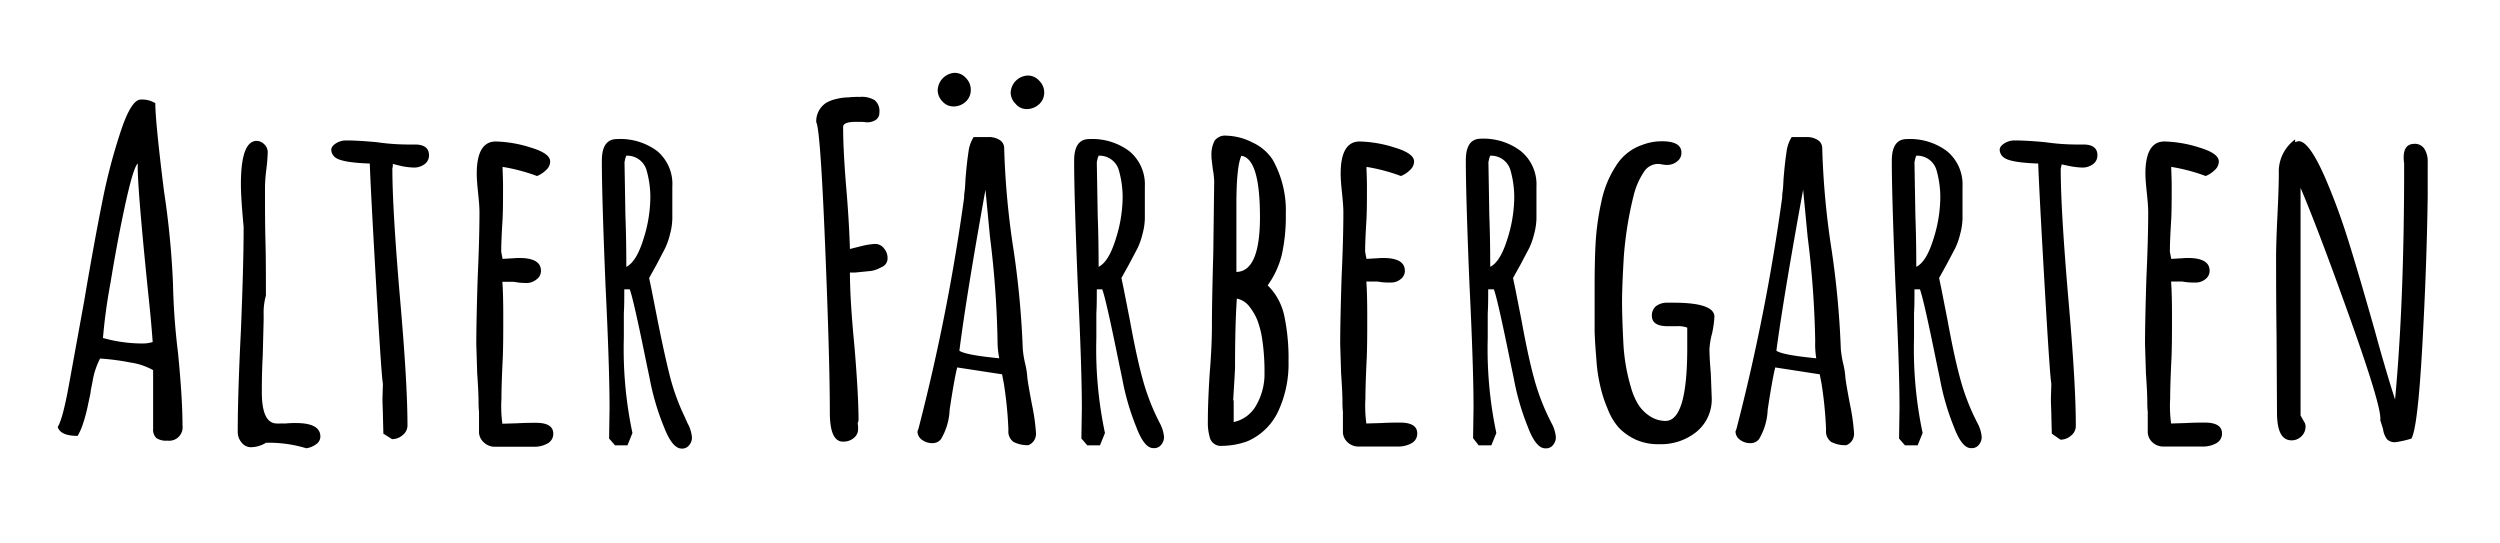 <svg xmlns="http://www.w3.org/2000/svg" id="Ebene_1" data-name="Ebene 1" viewBox="0 0 330.94 71.94"><path d="M20.72,58a1.47,1.47,0,0,1-.45-1.21V49a8.52,8.52,0,0,0-2.94-1,31.85,31.85,0,0,0-4.08-.54,10,10,0,0,0-1,3.06l-.24,1.19c0,.29-.16.91-.36,1.87A20.22,20.22,0,0,1,11,56.05a8.34,8.34,0,0,1-.72,1.65c-1.52,0-2.4-.39-2.64-1.19q.66-1,1.5-5.64l2-11q1.32-7.8,2.43-13.32A76.25,76.25,0,0,1,16,17.33c.92-2.76,1.8-4.15,2.64-4.15a3.31,3.31,0,0,1,1.92.48c0,1.61.38,5.46,1.14,11.58a112.82,112.82,0,0,1,1.2,12.31,88.83,88.83,0,0,0,.66,9.11q.6,6.08.6,9.67a1.78,1.78,0,0,1-2,2A2.31,2.31,0,0,1,20.72,58Zm-.51-12.73q-.18-2.62-.6-6.54c-.92-9-1.38-14.58-1.38-16.62v-.48q-.6.62-1.65,5.44T14.63,37.43a73.24,73.24,0,0,0-1,7.31,19.35,19.35,0,0,0,5.34.73A4.72,4.72,0,0,0,20.21,45.28Z"></path><path d="M35.21,58.61a3.86,3.86,0,0,1-2,.59,1.55,1.55,0,0,1-1.23-.62,2.13,2.13,0,0,1-.51-1.36q0-5,.42-13.44.36-8.93.36-13.37V30q-.36-3.78-.36-5.64c0-3.8.7-5.71,2.1-5.71a1.45,1.45,0,0,1,1,.46,1.42,1.42,0,0,1,.45,1,22.44,22.44,0,0,1-.18,2.29,20.81,20.81,0,0,0-.18,2.27c0,2.69,0,5.1.06,7.27s.06,4.52.06,7.19a8.35,8.35,0,0,0-.3,2.52v.73l-.12,4.73c-.08,1.41-.12,3-.12,4.81,0,2.75.66,4.14,2,4.14a2.51,2.51,0,0,0,.39,0l.75,0A12.93,12.93,0,0,1,39.17,56c2.16,0,3.24.6,3.24,1.79a1.24,1.24,0,0,1-.54,1,2.92,2.92,0,0,1-1.32.55A17.07,17.07,0,0,0,35.21,58.61Z"></path><path d="M50.75,57.41l-.06-2.34c0-.68-.06-1.45-.06-2.29l.06-2q-.18-.65-.9-13.13t-.84-16q-3.48-.12-4.44-.72a1.35,1.35,0,0,1-.66-1.09q0-.47.63-.87a2.5,2.5,0,0,1,1.29-.38c1.12,0,2.48.08,4.08.23a30.06,30.06,0,0,0,4.08.31h1q1.86,0,1.86,1.44a1.41,1.41,0,0,1-.6,1.17,2.29,2.29,0,0,1-1.38.44A9.47,9.47,0,0,1,53.21,22L52,21.7,52,22l-.06.29q0,5.36,1,17.05c.64,7.31,1,13,1,17a1.6,1.6,0,0,1-.63,1.25,2.06,2.06,0,0,1-1.41.54Z"></path><path d="M64.1,58.61a1.9,1.9,0,0,1-.69-1.33V54.53a11.9,11.9,0,0,1-.06-1.27c0-.83-.06-2.11-.18-3.83l-.12-3.84q0-2.94.18-8.76.24-5.22.24-8.76,0-.84-.18-2.52T63.11,23c0-2.84.84-4.27,2.52-4.27a16.36,16.36,0,0,1,4.59.79c1.74.52,2.61,1.13,2.61,1.86a1.51,1.51,0,0,1-.51,1.1,3.63,3.63,0,0,1-1.23.82,24.31,24.31,0,0,0-4.56-1.21c0,.6.06,1.47.06,2.58,0,1.61,0,3.05-.06,4.33q-.18,2.88-.18,4.32l.18.95,1-.06c.32,0,.72-.06,1.2-.06,1.92,0,2.88.57,2.88,1.69A1.36,1.36,0,0,1,71,37a2,2,0,0,1-1.38.46A8.13,8.13,0,0,1,68,37.3h-1.5c.08,1.05.12,2.57.12,4.57s0,3.8-.06,5.39q-.18,3.68-.18,5.46a17.83,17.83,0,0,0,.12,3.37l2-.06q1-.06,2.46-.06,2.28,0,2.28,1.44a1.43,1.43,0,0,1-.75,1.29,3.59,3.59,0,0,1-1.83.44h-5.1A2.1,2.1,0,0,1,64.1,58.61Z"></path><path d="M87.89,56.51A32.74,32.74,0,0,1,86,50.09l-.42-2q-1.74-8.58-2.22-9.79h-.72c0,1.17,0,2.23-.06,3.19v3.29a53.58,53.58,0,0,0,1.14,12.54l-.66,1.63H81.41l-.78-.9.06-4q0-5.4-.54-16.38c-.32-7.81-.48-13.26-.48-16.39,0-1.92.66-2.87,2-2.87A8.16,8.16,0,0,1,87,20,5.69,5.69,0,0,1,89,24.7v4.21a8.32,8.32,0,0,1-.3,2.06,9.59,9.59,0,0,1-.66,1.9L86.93,35l-1,1.8.3,1.43.84,4.27Q88,47.15,88.73,50a29.42,29.42,0,0,0,1.92,5.21L91,56a4.65,4.65,0,0,1,.6,1.92,1.59,1.59,0,0,1-.36,1,1.15,1.15,0,0,1-1,.46Q89,59.39,87.89,56.51ZM85.16,31.7a18.48,18.48,0,0,0,.93-5.5,13,13,0,0,0-.48-3.59,2.66,2.66,0,0,0-2.7-2l-.12.31-.12.54.12,7.08q.12,3.12.12,6.78Q84.23,34.67,85.16,31.7Z"></path><path d="M109.85,54.59q0-7-.63-22.26c-.42-10.21-.81-15.58-1.17-16.15a2.92,2.92,0,0,1,1.32-2.57,4.66,4.66,0,0,1,1.35-.51,6.82,6.82,0,0,1,1.59-.21,11.55,11.55,0,0,1,1.5-.06,3.29,3.29,0,0,1,2,.45,1.87,1.87,0,0,1,.6,1.59,1.12,1.12,0,0,1-.48,1,2.07,2.07,0,0,1-1.2.32l-.6-.06h-.84c-1.12,0-1.68.23-1.68.66q0,3.13.42,8.17.36,4.2.48,8l1.59-.4a9.4,9.4,0,0,1,1.77-.27,1.46,1.46,0,0,1,1.14.58,1.92,1.92,0,0,1,.48,1.28,1.24,1.24,0,0,1-.78,1.21l-.57.27a3.48,3.48,0,0,1-1.17.27l-1.8.18h-.66q0,3.6.6,9.78c.36,4.31.54,7.58.54,9.78l-.06.24-.06.12a3.53,3.53,0,0,1,.06.77A1.49,1.49,0,0,1,113,58a2.13,2.13,0,0,1-1.44.46Q109.85,58.43,109.85,54.59Z"></path><path d="M134.15,58.49a1.71,1.71,0,0,1-.66-1.56,51.46,51.46,0,0,0-.6-6.13l-.24-1.25-5.94-.91q-.36,1.39-1,5.58a8.25,8.25,0,0,1-1.14,3.9,1.4,1.4,0,0,1-1.2.54,2.2,2.2,0,0,1-1.32-.44,1.36,1.36,0,0,1-.6-1.11l.12-.31.06-.23a266.61,266.61,0,0,0,6-30.43c0-.15,0-.42.06-.8s.08-.93.12-1.66q.18-2.2.39-3.54a4.75,4.75,0,0,1,.69-2h2a2.67,2.67,0,0,1,1.44.39,1.26,1.26,0,0,1,.6,1.11,106.8,106.8,0,0,0,1.26,13.56,118.26,118.26,0,0,1,1.2,13,13.79,13.79,0,0,0,.3,1.87,11.18,11.18,0,0,1,.3,1.8q0,.42.6,3.6a27.18,27.18,0,0,1,.54,3.71v.06a1.6,1.6,0,0,1-1,1.69A4,4,0,0,1,134.15,58.49Zm-9.39-45.06a2.11,2.11,0,0,1-.63-1.5,2.38,2.38,0,0,1,2.28-2.29,2,2,0,0,1,1.47.7,2.22,2.22,0,0,1,.63,1.53,2.08,2.08,0,0,1-.66,1.58,2.34,2.34,0,0,1-1.68.64A1.91,1.91,0,0,1,124.76,13.43Zm7.29,31.73a126.2,126.2,0,0,0-1-13.79l-.6-6.25Q127.91,39.24,127,46.43c.6.4,2.36.71,5.28,1A11.67,11.67,0,0,1,132.05,45.16Zm2.37-31.44a2.08,2.08,0,0,1-.63-1.5A2.36,2.36,0,0,1,136.07,10a2,2,0,0,1,1.5.69,2.16,2.16,0,0,1,.66,1.52,2.07,2.07,0,0,1-.69,1.6,2.44,2.44,0,0,1-1.71.63A1.89,1.89,0,0,1,134.42,13.72Z"></path><path d="M150.41,56.51a32.74,32.74,0,0,1-1.86-6.42l-.42-2q-1.74-8.58-2.22-9.79h-.72c0,1.17,0,2.23-.06,3.19v3.29a53.58,53.58,0,0,0,1.14,12.54l-.66,1.63h-1.68l-.78-.9.06-4q0-5.4-.54-16.38c-.32-7.81-.48-13.26-.48-16.39,0-1.92.66-2.87,2-2.87A8.16,8.16,0,0,1,149.48,20a5.69,5.69,0,0,1,2.07,4.67v4.21a8.32,8.32,0,0,1-.3,2.06,9.59,9.59,0,0,1-.66,1.9L149.45,35l-1,1.8.3,1.43.84,4.27q.84,4.62,1.62,7.5a29.42,29.42,0,0,0,1.92,5.21l.36.73a4.65,4.65,0,0,1,.6,1.92,1.59,1.59,0,0,1-.36,1,1.15,1.15,0,0,1-1,.46Q151.49,59.39,150.41,56.51ZM147.68,31.7a18.48,18.48,0,0,0,.93-5.5,13,13,0,0,0-.48-3.59,2.66,2.66,0,0,0-2.7-2l-.12.31-.12.54.12,7.08q.12,3.12.12,6.78Q146.75,34.67,147.68,31.7Z"></path><path d="M160.13,57.83a6.78,6.78,0,0,1-.24-2q0-2.56.24-6.35.3-3.6.3-6.42,0-3.18.18-9.54l.12-9.48a10.7,10.7,0,0,0-.18-1.62l-.18-1.5v-.3a3.88,3.88,0,0,1,.42-2,1.71,1.71,0,0,1,1.56-.66,7.91,7.91,0,0,1,3.42.89,6.28,6.28,0,0,1,2.7,2.29,13.7,13.7,0,0,1,1.74,7.19,23.14,23.14,0,0,1-.54,5.44,11.7,11.7,0,0,1-1.86,4,8,8,0,0,1,2.19,4,27.22,27.22,0,0,1,.57,6.08,14.85,14.85,0,0,1-1.26,6.36,8,8,0,0,1-4.2,4.21,10.18,10.18,0,0,1-3.36.6A1.49,1.49,0,0,1,160.13,57.83Zm6.18-4.21a8.26,8.26,0,0,0,1.08-4.25,29,29,0,0,0-.3-4.44,12.42,12.42,0,0,0-.63-2.5,7.36,7.36,0,0,0-1.05-1.82,2.75,2.75,0,0,0-1.68-1.08c-.16,2.27-.24,5.3-.24,9.06q0,.36-.12,2.28l-.12,2a.24.24,0,0,0,.06.18v2.82A4.48,4.48,0,0,0,166.31,53.62Zm.48-24.9q0-7.72-2.46-8.1-.66,1.39-.66,6.49V36Q166.79,35.93,166.79,28.72Z"></path><path d="M178.46,58.61a1.9,1.9,0,0,1-.69-1.33V54.53a11.9,11.9,0,0,1-.06-1.27c0-.83-.06-2.11-.18-3.83l-.12-3.84q0-2.94.18-8.76.24-5.22.24-8.76,0-.84-.18-2.52T177.47,23c0-2.84.84-4.27,2.52-4.27a16.36,16.36,0,0,1,4.59.79c1.74.52,2.61,1.13,2.61,1.86a1.51,1.51,0,0,1-.51,1.1,3.63,3.63,0,0,1-1.23.82,24.31,24.31,0,0,0-4.56-1.21c0,.6.06,1.47.06,2.58,0,1.61,0,3.05-.06,4.33q-.18,2.88-.18,4.32l.18.95,1-.06c.32,0,.72-.06,1.2-.06,1.92,0,2.88.57,2.88,1.69a1.36,1.36,0,0,1-.54,1.1,2,2,0,0,1-1.38.46,8.13,8.13,0,0,1-1.68-.13h-1.5c.08,1.05.12,2.57.12,4.57s0,3.8-.06,5.39q-.18,3.68-.18,5.46a17.83,17.83,0,0,0,.12,3.37l2-.06q1-.06,2.46-.06,2.28,0,2.28,1.44a1.43,1.43,0,0,1-.75,1.29,3.59,3.59,0,0,1-1.83.44h-5.1A2.1,2.1,0,0,1,178.46,58.61Z"></path><path d="M202.25,56.51a32.74,32.74,0,0,1-1.86-6.42l-.42-2q-1.74-8.58-2.22-9.79H197c0,1.17,0,2.23-.06,3.19v3.29a53.58,53.58,0,0,0,1.14,12.54l-.66,1.63h-1.68L195,58l.06-4q0-5.4-.54-16.38c-.32-7.81-.48-13.26-.48-16.39,0-1.92.66-2.87,2-2.87A8.16,8.16,0,0,1,201.32,20a5.69,5.69,0,0,1,2.07,4.67v4.21a8.32,8.32,0,0,1-.3,2.06,9.59,9.59,0,0,1-.66,1.9L201.29,35l-1,1.8.3,1.43.84,4.27q.84,4.62,1.62,7.5A29.42,29.42,0,0,0,205,55.24l.36.73a4.65,4.65,0,0,1,.6,1.92,1.59,1.59,0,0,1-.36,1,1.15,1.15,0,0,1-1,.46Q203.33,59.39,202.25,56.51ZM199.52,31.7a18.48,18.48,0,0,0,.93-5.5,13,13,0,0,0-.48-3.59,2.66,2.66,0,0,0-2.7-2l-.12.31-.12.54.12,7.08q.12,3.12.12,6.78Q198.59,34.67,199.52,31.7Z"></path><path d="M216.59,58.22a7.38,7.38,0,0,1-2.34-1.65,8.26,8.26,0,0,1-1.44-2.46,17.27,17.27,0,0,1-1-3.12,20.67,20.67,0,0,1-.48-3.31c-.12-1.44-.2-2.67-.24-3.71V38.09q0-3.48.12-5.7a33.75,33.75,0,0,1,.78-5.71A13.53,13.53,0,0,1,213.89,22a6.58,6.58,0,0,1,3.54-2.83A7.15,7.15,0,0,1,220,18.7c1.72,0,2.58.51,2.58,1.5a1.41,1.41,0,0,1-.57,1.17,2.07,2.07,0,0,1-1.35.46,2.73,2.73,0,0,1-.66-.07,3.18,3.18,0,0,0-.6-.06,2.24,2.24,0,0,0-1.8,1.08,9.81,9.81,0,0,0-1.32,3,48.55,48.55,0,0,0-1.32,8.11c-.16,2.72-.24,4.73-.24,6.06s.06,3.22.18,5.58a25,25,0,0,0,1,5.75,8.77,8.77,0,0,0,1,2.32,5.15,5.15,0,0,0,1.47,1.47,3.8,3.8,0,0,0,2.1.65c1.92,0,2.88-3.19,2.88-9.6V43.37a3.55,3.55,0,0,0-1.38-.19h-1.2c-1.4,0-2.1-.45-2.1-1.38a1.57,1.57,0,0,1,.57-1.29,2.36,2.36,0,0,1,1.47-.44v0h.84c3.6,0,5.4.63,5.4,1.87a14.73,14.73,0,0,1-.3,2.15,10,10,0,0,0-.36,2.16c0,.69.06,1.75.18,3.19l.12,3.17a5.55,5.55,0,0,1-2,4.54,7.46,7.46,0,0,1-4.89,1.65A7.28,7.28,0,0,1,216.59,58.22Z"></path><path d="M242.39,58.49a1.71,1.71,0,0,1-.66-1.56,51.46,51.46,0,0,0-.6-6.13l-.24-1.25L235,48.64q-.36,1.39-1,5.58a8.25,8.25,0,0,1-1.14,3.9,1.4,1.4,0,0,1-1.2.54,2.2,2.2,0,0,1-1.32-.44,1.36,1.36,0,0,1-.6-1.11l.12-.31.06-.23a266.61,266.61,0,0,0,6-30.43c0-.15,0-.42.06-.8s.08-.93.12-1.66q.18-2.2.39-3.54a4.75,4.75,0,0,1,.69-2h2a2.67,2.67,0,0,1,1.44.39,1.26,1.26,0,0,1,.6,1.11,106.8,106.8,0,0,0,1.26,13.56,118.26,118.26,0,0,1,1.2,13,13.79,13.79,0,0,0,.3,1.87,11.18,11.18,0,0,1,.3,1.8q0,.42.6,3.6a27.18,27.18,0,0,1,.54,3.71v.06a1.6,1.6,0,0,1-1,1.69A4,4,0,0,1,242.39,58.49Zm-2.1-13.33a126.2,126.2,0,0,0-1-13.79l-.6-6.25q-2.58,14.11-3.54,21.31c.6.4,2.36.71,5.28,1A11.67,11.67,0,0,1,240.29,45.16Z"></path><path d="M258.65,56.51a32.74,32.74,0,0,1-1.86-6.42l-.42-2q-1.74-8.58-2.22-9.79h-.72c0,1.17,0,2.23-.06,3.19v3.29a53.58,53.58,0,0,0,1.14,12.54l-.66,1.63h-1.68l-.78-.9.06-4q0-5.4-.54-16.38c-.32-7.81-.48-13.26-.48-16.39,0-1.92.66-2.87,2-2.87A8.16,8.16,0,0,1,257.72,20a5.69,5.69,0,0,1,2.07,4.67v4.21a8.32,8.32,0,0,1-.3,2.06,9.59,9.59,0,0,1-.66,1.9L257.69,35l-1,1.8.3,1.43.84,4.27q.84,4.62,1.62,7.5a29.42,29.42,0,0,0,1.92,5.21l.36.73a4.65,4.65,0,0,1,.6,1.92,1.59,1.59,0,0,1-.36,1,1.15,1.15,0,0,1-1,.46Q259.73,59.39,258.65,56.51ZM255.92,31.7a18.48,18.48,0,0,0,.93-5.5,13,13,0,0,0-.48-3.59,2.66,2.66,0,0,0-2.7-2l-.12.31-.12.54.12,7.08q.12,3.12.12,6.78Q255,34.67,255.92,31.7Z"></path><path d="M271.61,57.41l-.06-2.34c0-.68-.06-1.45-.06-2.29l.06-2q-.18-.65-.9-13.13t-.84-16q-3.48-.12-4.44-.72a1.35,1.35,0,0,1-.66-1.09q0-.47.63-.87a2.5,2.5,0,0,1,1.29-.38c1.12,0,2.48.08,4.08.23a30.06,30.06,0,0,0,4.08.31h1q1.86,0,1.86,1.44a1.41,1.41,0,0,1-.6,1.17,2.29,2.29,0,0,1-1.38.44,9.47,9.47,0,0,1-1.56-.17l-1.2-.25-.06.31-.06.29q0,5.36,1,17.05c.64,7.31,1,13,1,17a1.6,1.6,0,0,1-.63,1.25,2.06,2.06,0,0,1-1.41.54Z"></path><path d="M285,58.61a1.9,1.9,0,0,1-.69-1.33V54.53a11.9,11.9,0,0,1-.06-1.27c0-.83-.06-2.11-.18-3.83l-.12-3.84q0-2.94.18-8.76.24-5.22.24-8.76,0-.84-.18-2.52T284,23c0-2.84.84-4.27,2.52-4.27a16.36,16.36,0,0,1,4.59.79c1.74.52,2.61,1.13,2.61,1.86a1.51,1.51,0,0,1-.51,1.1,3.63,3.63,0,0,1-1.23.82,24.31,24.31,0,0,0-4.56-1.21c0,.6.06,1.47.06,2.58,0,1.61,0,3.05-.06,4.33q-.18,2.88-.18,4.32l.18.95,1-.06c.32,0,.72-.06,1.2-.06,1.92,0,2.88.57,2.88,1.69a1.36,1.36,0,0,1-.54,1.1,2,2,0,0,1-1.38.46,8.13,8.13,0,0,1-1.68-.13h-1.5c.08,1.05.12,2.57.12,4.57s0,3.8-.06,5.39q-.18,3.68-.18,5.46a17.83,17.83,0,0,0,.12,3.37l2-.06q1-.06,2.46-.06,2.28,0,2.28,1.44a1.43,1.43,0,0,1-.75,1.29,3.59,3.59,0,0,1-1.83.44h-5.1A2.1,2.1,0,0,1,285,58.61Z"></path><path d="M316,58.16a2.77,2.77,0,0,1-.54-1.36l-.36-1.14v-.29q0-2-4.11-13.5t-6.45-17V55l.24.42q.06.12.24.42a1.16,1.16,0,0,1,.18.6,1.76,1.76,0,0,1-.54,1.31,1.8,1.8,0,0,1-1.32.54c-1.28,0-1.92-1.21-1.92-3.66l-.06-10.25q-.06-4.62-.06-10.32,0-1.92.18-5.58t.18-5.58a5.25,5.25,0,0,1,2.16-4.44v.36a2.17,2.17,0,0,1,.48-.13c.92,0,2.08,1.61,3.48,4.81a82,82,0,0,1,3,8.1q1.35,4.26,3.57,12.11l.6,2.17c.92,3.23,1.62,5.56,2.1,7q1.2-12.9,1.2-30.48v-.78a4.79,4.79,0,0,1-.06-.79c0-1.19.48-1.79,1.44-1.79a1.48,1.48,0,0,1,1.29.65,3,3,0,0,1,.45,1.69v4.5q-.12,9.24-.72,20t-1.44,12.18a13.19,13.19,0,0,1-2.16.48A1.44,1.44,0,0,1,316,58.16Z"></path></svg>